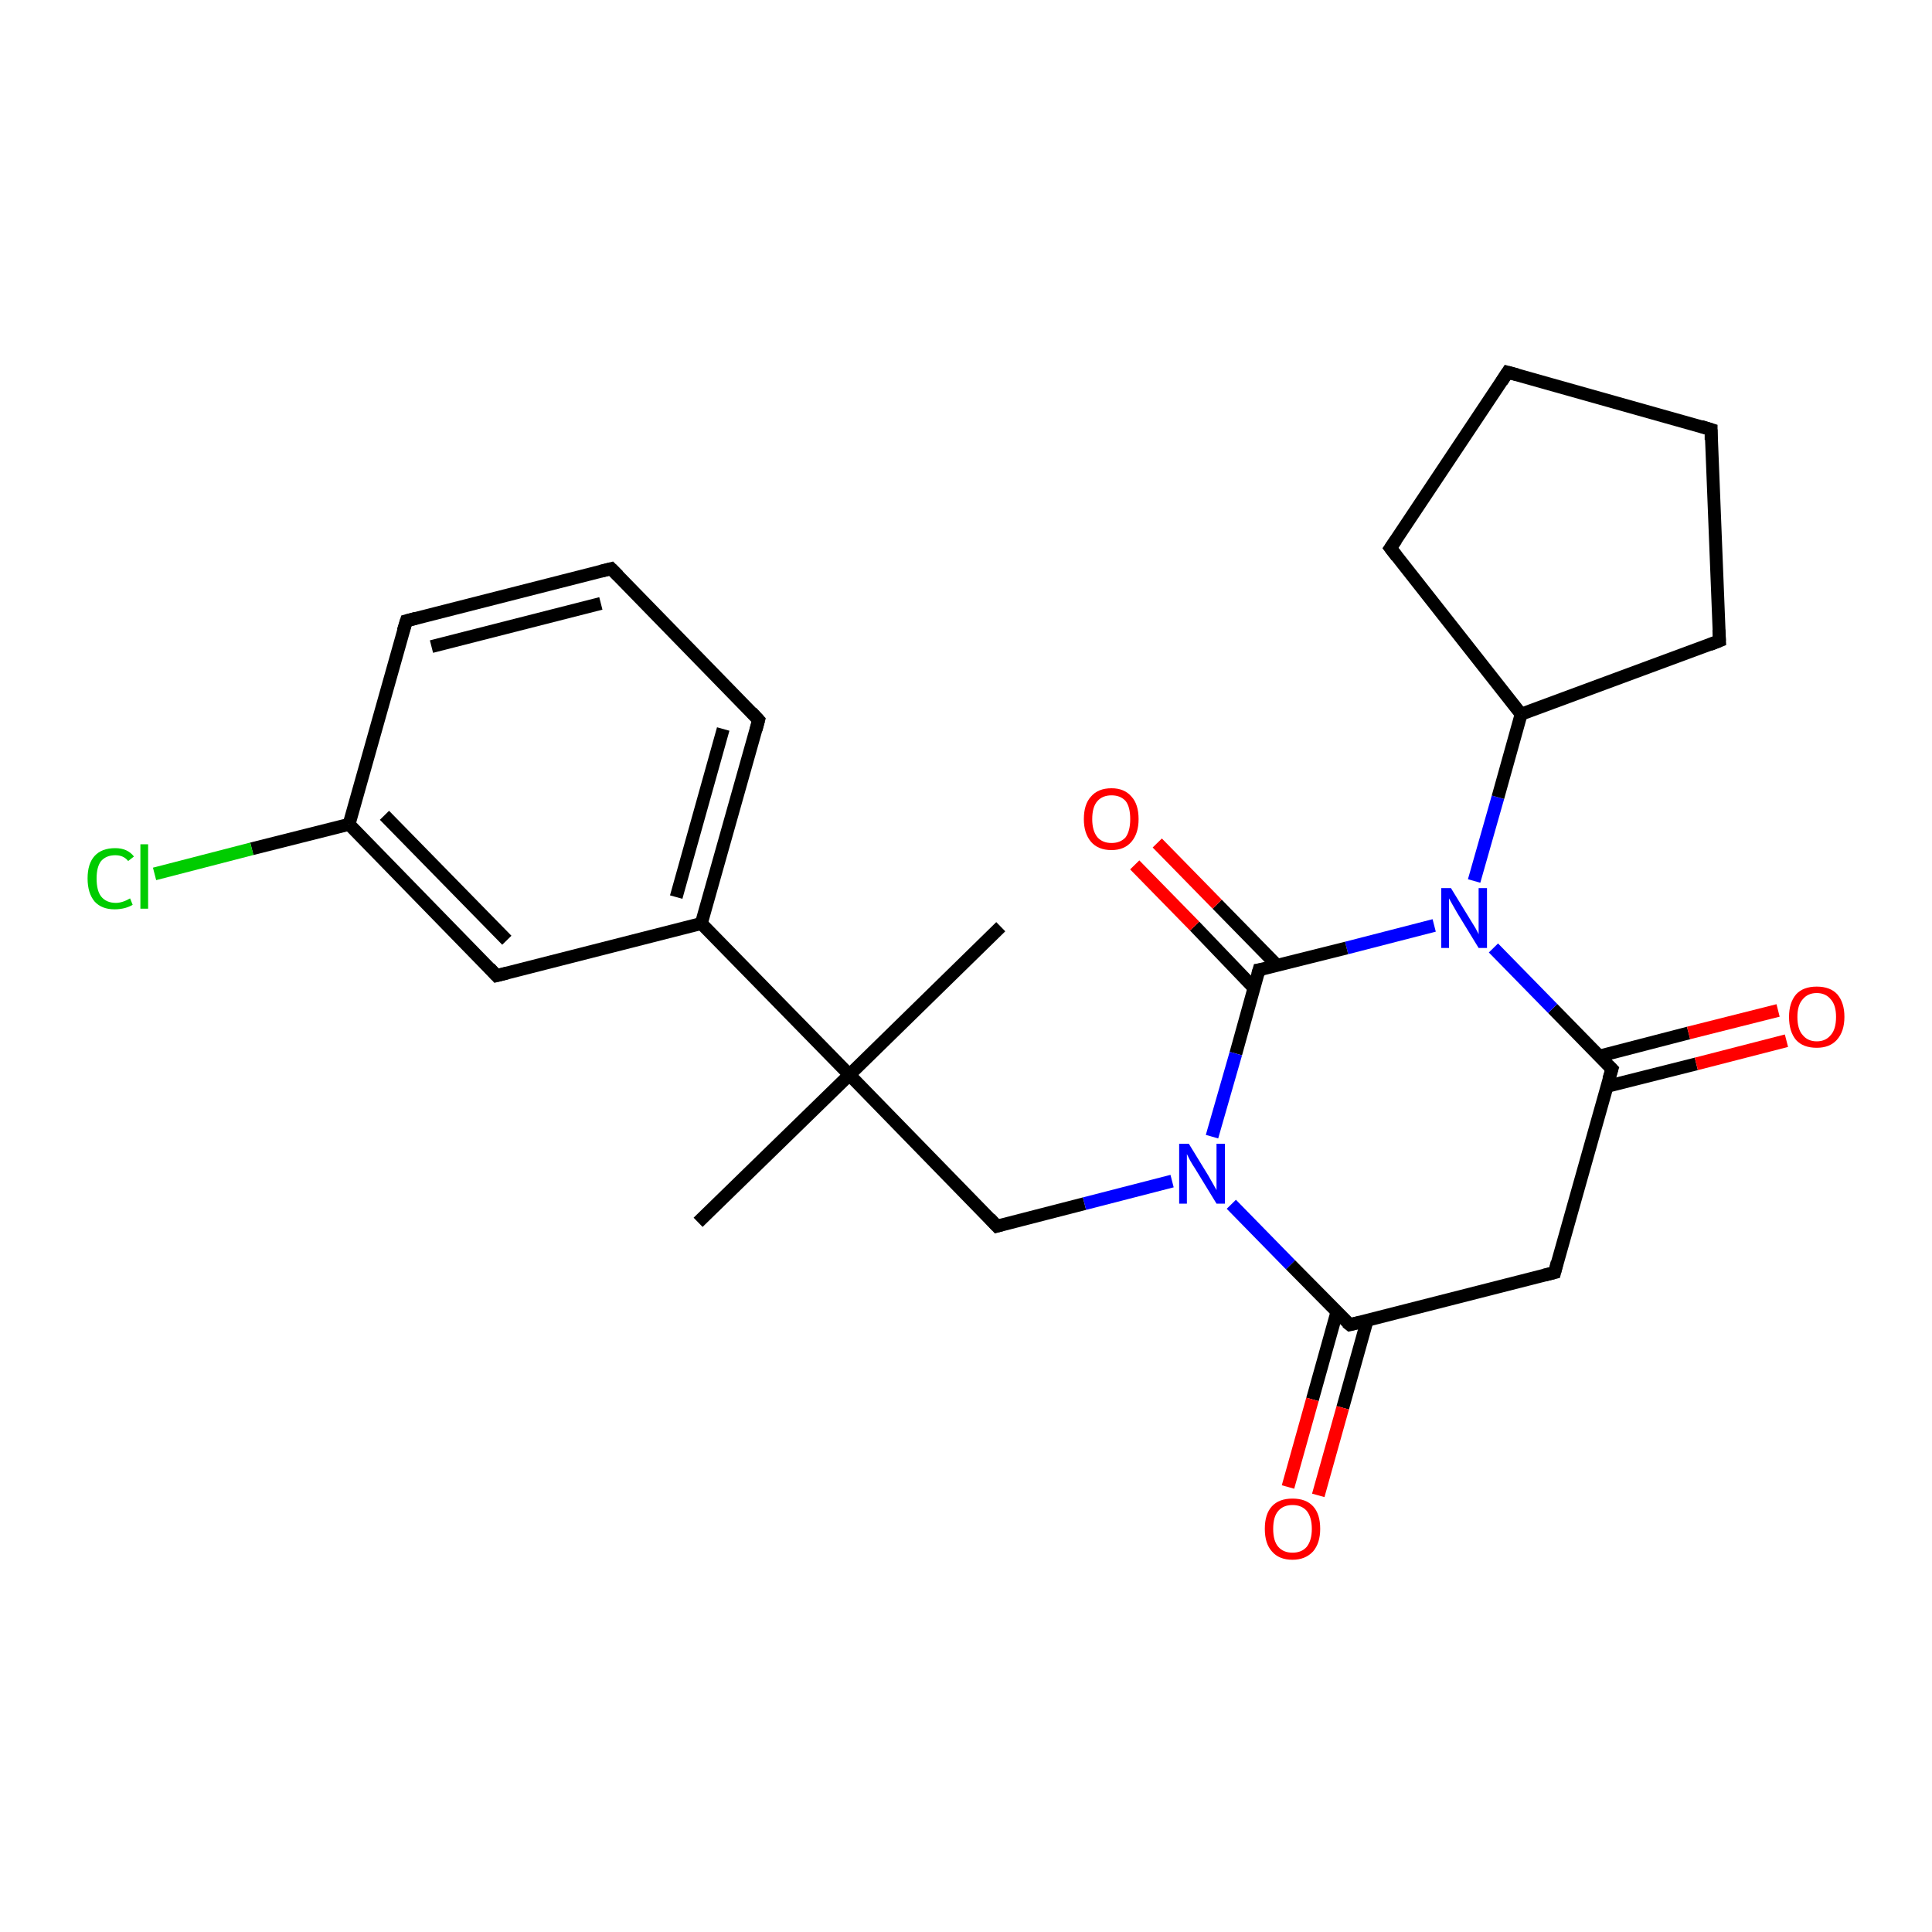 <?xml version='1.0' encoding='iso-8859-1'?>
<svg version='1.1' baseProfile='full'
              xmlns='http://www.w3.org/2000/svg'
                      xmlns:rdkit='http://www.rdkit.org/xml'
                      xmlns:xlink='http://www.w3.org/1999/xlink'
                  xml:space='preserve'
width='300px' height='300px' viewBox='0 0 300 300'>
<!-- END OF HEADER -->
<rect style='opacity:1.0;fill:#FFFFFF;stroke:none' width='300.0' height='300.0' x='0.0' y='0.0'> </rect>
<path class='bond-0 atom-0 atom-1' d='M 108.4,189.8 L 131.9,166.9' style='fill:none;fill-rule:evenodd;stroke:#000000;stroke-width:2.0px;stroke-linecap:butt;stroke-linejoin:miter;stroke-opacity:1' />
<path class='bond-1 atom-1 atom-2' d='M 131.9,166.9 L 155.4,143.9' style='fill:none;fill-rule:evenodd;stroke:#000000;stroke-width:2.0px;stroke-linecap:butt;stroke-linejoin:miter;stroke-opacity:1' />
<path class='bond-2 atom-1 atom-3' d='M 131.9,166.9 L 154.8,190.4' style='fill:none;fill-rule:evenodd;stroke:#000000;stroke-width:2.0px;stroke-linecap:butt;stroke-linejoin:miter;stroke-opacity:1' />
<path class='bond-3 atom-3 atom-4' d='M 154.8,190.4 L 168.4,186.9' style='fill:none;fill-rule:evenodd;stroke:#000000;stroke-width:2.0px;stroke-linecap:butt;stroke-linejoin:miter;stroke-opacity:1' />
<path class='bond-3 atom-3 atom-4' d='M 168.4,186.9 L 182.0,183.4' style='fill:none;fill-rule:evenodd;stroke:#0000FF;stroke-width:2.0px;stroke-linecap:butt;stroke-linejoin:miter;stroke-opacity:1' />
<path class='bond-4 atom-4 atom-5' d='M 191.2,187.0 L 200.4,196.4' style='fill:none;fill-rule:evenodd;stroke:#0000FF;stroke-width:2.0px;stroke-linecap:butt;stroke-linejoin:miter;stroke-opacity:1' />
<path class='bond-4 atom-4 atom-5' d='M 200.4,196.4 L 209.6,205.7' style='fill:none;fill-rule:evenodd;stroke:#000000;stroke-width:2.0px;stroke-linecap:butt;stroke-linejoin:miter;stroke-opacity:1' />
<path class='bond-5 atom-5 atom-6' d='M 207.6,203.7 L 203.8,217.3' style='fill:none;fill-rule:evenodd;stroke:#000000;stroke-width:2.0px;stroke-linecap:butt;stroke-linejoin:miter;stroke-opacity:1' />
<path class='bond-5 atom-5 atom-6' d='M 203.8,217.3 L 200.0,230.9' style='fill:none;fill-rule:evenodd;stroke:#FF0000;stroke-width:2.0px;stroke-linecap:butt;stroke-linejoin:miter;stroke-opacity:1' />
<path class='bond-5 atom-5 atom-6' d='M 212.3,205.0 L 208.5,218.6' style='fill:none;fill-rule:evenodd;stroke:#000000;stroke-width:2.0px;stroke-linecap:butt;stroke-linejoin:miter;stroke-opacity:1' />
<path class='bond-5 atom-5 atom-6' d='M 208.5,218.6 L 204.7,232.2' style='fill:none;fill-rule:evenodd;stroke:#FF0000;stroke-width:2.0px;stroke-linecap:butt;stroke-linejoin:miter;stroke-opacity:1' />
<path class='bond-6 atom-5 atom-7' d='M 209.6,205.7 L 241.4,197.6' style='fill:none;fill-rule:evenodd;stroke:#000000;stroke-width:2.0px;stroke-linecap:butt;stroke-linejoin:miter;stroke-opacity:1' />
<path class='bond-7 atom-7 atom-8' d='M 241.4,197.6 L 250.3,166.0' style='fill:none;fill-rule:evenodd;stroke:#000000;stroke-width:2.0px;stroke-linecap:butt;stroke-linejoin:miter;stroke-opacity:1' />
<path class='bond-8 atom-8 atom-9' d='M 249.5,168.7 L 263.4,165.2' style='fill:none;fill-rule:evenodd;stroke:#000000;stroke-width:2.0px;stroke-linecap:butt;stroke-linejoin:miter;stroke-opacity:1' />
<path class='bond-8 atom-8 atom-9' d='M 263.4,165.2 L 277.4,161.6' style='fill:none;fill-rule:evenodd;stroke:#FF0000;stroke-width:2.0px;stroke-linecap:butt;stroke-linejoin:miter;stroke-opacity:1' />
<path class='bond-8 atom-8 atom-9' d='M 248.3,164.0 L 262.2,160.4' style='fill:none;fill-rule:evenodd;stroke:#000000;stroke-width:2.0px;stroke-linecap:butt;stroke-linejoin:miter;stroke-opacity:1' />
<path class='bond-8 atom-8 atom-9' d='M 262.2,160.4 L 276.1,156.9' style='fill:none;fill-rule:evenodd;stroke:#FF0000;stroke-width:2.0px;stroke-linecap:butt;stroke-linejoin:miter;stroke-opacity:1' />
<path class='bond-9 atom-8 atom-10' d='M 250.3,166.0 L 241.1,156.6' style='fill:none;fill-rule:evenodd;stroke:#000000;stroke-width:2.0px;stroke-linecap:butt;stroke-linejoin:miter;stroke-opacity:1' />
<path class='bond-9 atom-8 atom-10' d='M 241.1,156.6 L 231.9,147.2' style='fill:none;fill-rule:evenodd;stroke:#0000FF;stroke-width:2.0px;stroke-linecap:butt;stroke-linejoin:miter;stroke-opacity:1' />
<path class='bond-10 atom-10 atom-11' d='M 228.9,136.8 L 232.6,123.8' style='fill:none;fill-rule:evenodd;stroke:#0000FF;stroke-width:2.0px;stroke-linecap:butt;stroke-linejoin:miter;stroke-opacity:1' />
<path class='bond-10 atom-10 atom-11' d='M 232.6,123.8 L 236.2,110.9' style='fill:none;fill-rule:evenodd;stroke:#000000;stroke-width:2.0px;stroke-linecap:butt;stroke-linejoin:miter;stroke-opacity:1' />
<path class='bond-11 atom-11 atom-12' d='M 236.2,110.9 L 215.9,85.1' style='fill:none;fill-rule:evenodd;stroke:#000000;stroke-width:2.0px;stroke-linecap:butt;stroke-linejoin:miter;stroke-opacity:1' />
<path class='bond-12 atom-12 atom-13' d='M 215.9,85.1 L 234.1,57.8' style='fill:none;fill-rule:evenodd;stroke:#000000;stroke-width:2.0px;stroke-linecap:butt;stroke-linejoin:miter;stroke-opacity:1' />
<path class='bond-13 atom-13 atom-14' d='M 234.1,57.8 L 265.7,66.7' style='fill:none;fill-rule:evenodd;stroke:#000000;stroke-width:2.0px;stroke-linecap:butt;stroke-linejoin:miter;stroke-opacity:1' />
<path class='bond-14 atom-14 atom-15' d='M 265.7,66.7 L 267.0,99.5' style='fill:none;fill-rule:evenodd;stroke:#000000;stroke-width:2.0px;stroke-linecap:butt;stroke-linejoin:miter;stroke-opacity:1' />
<path class='bond-15 atom-10 atom-16' d='M 222.7,143.7 L 209.1,147.2' style='fill:none;fill-rule:evenodd;stroke:#0000FF;stroke-width:2.0px;stroke-linecap:butt;stroke-linejoin:miter;stroke-opacity:1' />
<path class='bond-15 atom-10 atom-16' d='M 209.1,147.2 L 195.5,150.6' style='fill:none;fill-rule:evenodd;stroke:#000000;stroke-width:2.0px;stroke-linecap:butt;stroke-linejoin:miter;stroke-opacity:1' />
<path class='bond-16 atom-16 atom-17' d='M 198.3,149.9 L 189.0,140.4' style='fill:none;fill-rule:evenodd;stroke:#000000;stroke-width:2.0px;stroke-linecap:butt;stroke-linejoin:miter;stroke-opacity:1' />
<path class='bond-16 atom-16 atom-17' d='M 189.0,140.4 L 179.7,130.9' style='fill:none;fill-rule:evenodd;stroke:#FF0000;stroke-width:2.0px;stroke-linecap:butt;stroke-linejoin:miter;stroke-opacity:1' />
<path class='bond-16 atom-16 atom-17' d='M 194.7,153.4 L 185.5,143.8' style='fill:none;fill-rule:evenodd;stroke:#000000;stroke-width:2.0px;stroke-linecap:butt;stroke-linejoin:miter;stroke-opacity:1' />
<path class='bond-16 atom-16 atom-17' d='M 185.5,143.8 L 176.2,134.3' style='fill:none;fill-rule:evenodd;stroke:#FF0000;stroke-width:2.0px;stroke-linecap:butt;stroke-linejoin:miter;stroke-opacity:1' />
<path class='bond-17 atom-1 atom-18' d='M 131.9,166.9 L 108.9,143.4' style='fill:none;fill-rule:evenodd;stroke:#000000;stroke-width:2.0px;stroke-linecap:butt;stroke-linejoin:miter;stroke-opacity:1' />
<path class='bond-18 atom-18 atom-19' d='M 108.9,143.4 L 117.8,111.8' style='fill:none;fill-rule:evenodd;stroke:#000000;stroke-width:2.0px;stroke-linecap:butt;stroke-linejoin:miter;stroke-opacity:1' />
<path class='bond-18 atom-18 atom-19' d='M 105.0,139.3 L 112.3,113.2' style='fill:none;fill-rule:evenodd;stroke:#000000;stroke-width:2.0px;stroke-linecap:butt;stroke-linejoin:miter;stroke-opacity:1' />
<path class='bond-19 atom-19 atom-20' d='M 117.8,111.8 L 94.9,88.3' style='fill:none;fill-rule:evenodd;stroke:#000000;stroke-width:2.0px;stroke-linecap:butt;stroke-linejoin:miter;stroke-opacity:1' />
<path class='bond-20 atom-20 atom-21' d='M 94.9,88.3 L 63.1,96.4' style='fill:none;fill-rule:evenodd;stroke:#000000;stroke-width:2.0px;stroke-linecap:butt;stroke-linejoin:miter;stroke-opacity:1' />
<path class='bond-20 atom-20 atom-21' d='M 93.3,93.7 L 67.0,100.4' style='fill:none;fill-rule:evenodd;stroke:#000000;stroke-width:2.0px;stroke-linecap:butt;stroke-linejoin:miter;stroke-opacity:1' />
<path class='bond-21 atom-21 atom-22' d='M 63.1,96.4 L 54.2,128.0' style='fill:none;fill-rule:evenodd;stroke:#000000;stroke-width:2.0px;stroke-linecap:butt;stroke-linejoin:miter;stroke-opacity:1' />
<path class='bond-22 atom-22 atom-23' d='M 54.2,128.0 L 39.1,131.8' style='fill:none;fill-rule:evenodd;stroke:#000000;stroke-width:2.0px;stroke-linecap:butt;stroke-linejoin:miter;stroke-opacity:1' />
<path class='bond-22 atom-22 atom-23' d='M 39.1,131.8 L 24.0,135.7' style='fill:none;fill-rule:evenodd;stroke:#00CC00;stroke-width:2.0px;stroke-linecap:butt;stroke-linejoin:miter;stroke-opacity:1' />
<path class='bond-23 atom-22 atom-24' d='M 54.2,128.0 L 77.1,151.5' style='fill:none;fill-rule:evenodd;stroke:#000000;stroke-width:2.0px;stroke-linecap:butt;stroke-linejoin:miter;stroke-opacity:1' />
<path class='bond-23 atom-22 atom-24' d='M 59.7,126.6 L 78.7,146.0' style='fill:none;fill-rule:evenodd;stroke:#000000;stroke-width:2.0px;stroke-linecap:butt;stroke-linejoin:miter;stroke-opacity:1' />
<path class='bond-24 atom-16 atom-4' d='M 195.5,150.6 L 191.9,163.6' style='fill:none;fill-rule:evenodd;stroke:#000000;stroke-width:2.0px;stroke-linecap:butt;stroke-linejoin:miter;stroke-opacity:1' />
<path class='bond-24 atom-16 atom-4' d='M 191.9,163.6 L 188.2,176.5' style='fill:none;fill-rule:evenodd;stroke:#0000FF;stroke-width:2.0px;stroke-linecap:butt;stroke-linejoin:miter;stroke-opacity:1' />
<path class='bond-25 atom-24 atom-18' d='M 77.1,151.5 L 108.9,143.4' style='fill:none;fill-rule:evenodd;stroke:#000000;stroke-width:2.0px;stroke-linecap:butt;stroke-linejoin:miter;stroke-opacity:1' />
<path class='bond-26 atom-15 atom-11' d='M 267.0,99.5 L 236.2,110.9' style='fill:none;fill-rule:evenodd;stroke:#000000;stroke-width:2.0px;stroke-linecap:butt;stroke-linejoin:miter;stroke-opacity:1' />
<path d='M 153.7,189.2 L 154.8,190.4 L 155.5,190.2' style='fill:none;stroke:#000000;stroke-width:2.0px;stroke-linecap:butt;stroke-linejoin:miter;stroke-opacity:1;' />
<path d='M 209.1,205.3 L 209.6,205.7 L 211.2,205.3' style='fill:none;stroke:#000000;stroke-width:2.0px;stroke-linecap:butt;stroke-linejoin:miter;stroke-opacity:1;' />
<path d='M 239.8,198.0 L 241.4,197.6 L 241.8,196.0' style='fill:none;stroke:#000000;stroke-width:2.0px;stroke-linecap:butt;stroke-linejoin:miter;stroke-opacity:1;' />
<path d='M 249.8,167.6 L 250.3,166.0 L 249.8,165.5' style='fill:none;stroke:#000000;stroke-width:2.0px;stroke-linecap:butt;stroke-linejoin:miter;stroke-opacity:1;' />
<path d='M 216.9,86.4 L 215.9,85.1 L 216.8,83.8' style='fill:none;stroke:#000000;stroke-width:2.0px;stroke-linecap:butt;stroke-linejoin:miter;stroke-opacity:1;' />
<path d='M 233.2,59.2 L 234.1,57.8 L 235.6,58.2' style='fill:none;stroke:#000000;stroke-width:2.0px;stroke-linecap:butt;stroke-linejoin:miter;stroke-opacity:1;' />
<path d='M 264.1,66.2 L 265.7,66.7 L 265.7,68.3' style='fill:none;stroke:#000000;stroke-width:2.0px;stroke-linecap:butt;stroke-linejoin:miter;stroke-opacity:1;' />
<path d='M 266.9,97.8 L 267.0,99.5 L 265.5,100.1' style='fill:none;stroke:#000000;stroke-width:2.0px;stroke-linecap:butt;stroke-linejoin:miter;stroke-opacity:1;' />
<path d='M 196.2,150.5 L 195.5,150.6 L 195.3,151.3' style='fill:none;stroke:#000000;stroke-width:2.0px;stroke-linecap:butt;stroke-linejoin:miter;stroke-opacity:1;' />
<path d='M 117.4,113.3 L 117.8,111.8 L 116.7,110.6' style='fill:none;stroke:#000000;stroke-width:2.0px;stroke-linecap:butt;stroke-linejoin:miter;stroke-opacity:1;' />
<path d='M 96.0,89.4 L 94.9,88.3 L 93.3,88.7' style='fill:none;stroke:#000000;stroke-width:2.0px;stroke-linecap:butt;stroke-linejoin:miter;stroke-opacity:1;' />
<path d='M 64.6,96.0 L 63.1,96.4 L 62.6,98.0' style='fill:none;stroke:#000000;stroke-width:2.0px;stroke-linecap:butt;stroke-linejoin:miter;stroke-opacity:1;' />
<path d='M 76.0,150.3 L 77.1,151.5 L 78.7,151.1' style='fill:none;stroke:#000000;stroke-width:2.0px;stroke-linecap:butt;stroke-linejoin:miter;stroke-opacity:1;' />
<path class='atom-4' d='M 184.6 177.6
L 187.6 182.5
Q 187.9 183.0, 188.4 183.9
Q 188.9 184.8, 188.9 184.8
L 188.9 177.6
L 190.2 177.6
L 190.2 186.9
L 188.9 186.9
L 185.6 181.5
Q 185.2 180.9, 184.8 180.2
Q 184.4 179.4, 184.3 179.2
L 184.3 186.9
L 183.1 186.9
L 183.1 177.6
L 184.6 177.6
' fill='#0000FF'/>
<path class='atom-6' d='M 196.4 237.4
Q 196.4 235.1, 197.5 233.9
Q 198.6 232.7, 200.7 232.7
Q 202.8 232.7, 203.9 233.9
Q 205.0 235.1, 205.0 237.4
Q 205.0 239.6, 203.9 240.9
Q 202.7 242.2, 200.7 242.2
Q 198.6 242.2, 197.5 240.9
Q 196.4 239.7, 196.4 237.4
M 200.7 241.1
Q 202.1 241.1, 202.9 240.2
Q 203.7 239.2, 203.7 237.4
Q 203.7 235.6, 202.9 234.6
Q 202.1 233.7, 200.7 233.7
Q 199.3 233.7, 198.5 234.6
Q 197.7 235.5, 197.7 237.4
Q 197.7 239.3, 198.5 240.2
Q 199.3 241.1, 200.7 241.1
' fill='#FF0000'/>
<path class='atom-9' d='M 277.8 157.9
Q 277.8 155.7, 278.9 154.4
Q 280.0 153.2, 282.1 153.2
Q 284.2 153.2, 285.3 154.4
Q 286.4 155.7, 286.4 157.9
Q 286.4 160.2, 285.2 161.5
Q 284.1 162.7, 282.1 162.7
Q 280.0 162.7, 278.9 161.5
Q 277.8 160.2, 277.8 157.9
M 282.1 161.7
Q 283.5 161.7, 284.3 160.7
Q 285.1 159.8, 285.1 157.9
Q 285.1 156.1, 284.3 155.2
Q 283.5 154.2, 282.1 154.2
Q 280.7 154.2, 279.9 155.2
Q 279.1 156.1, 279.1 157.9
Q 279.1 159.8, 279.9 160.7
Q 280.7 161.7, 282.1 161.7
' fill='#FF0000'/>
<path class='atom-10' d='M 225.3 137.9
L 228.3 142.8
Q 228.6 143.3, 229.1 144.1
Q 229.6 145.0, 229.6 145.1
L 229.6 137.9
L 230.9 137.9
L 230.9 147.2
L 229.6 147.2
L 226.3 141.8
Q 225.9 141.1, 225.5 140.4
Q 225.1 139.7, 225.0 139.5
L 225.0 147.2
L 223.8 147.2
L 223.8 137.9
L 225.3 137.9
' fill='#0000FF'/>
<path class='atom-17' d='M 168.3 127.2
Q 168.3 124.9, 169.4 123.7
Q 170.5 122.4, 172.6 122.4
Q 174.6 122.4, 175.7 123.7
Q 176.8 124.9, 176.8 127.2
Q 176.8 129.4, 175.7 130.7
Q 174.6 132.0, 172.6 132.0
Q 170.5 132.0, 169.4 130.7
Q 168.3 129.4, 168.3 127.2
M 172.6 130.9
Q 174.0 130.9, 174.8 130.0
Q 175.5 129.0, 175.5 127.2
Q 175.5 125.3, 174.8 124.4
Q 174.0 123.5, 172.6 123.5
Q 171.2 123.5, 170.4 124.4
Q 169.6 125.3, 169.6 127.2
Q 169.6 129.0, 170.4 130.0
Q 171.2 130.9, 172.6 130.9
' fill='#FF0000'/>
<path class='atom-23' d='M 13.6 136.4
Q 13.6 134.1, 14.7 132.9
Q 15.8 131.7, 17.9 131.7
Q 19.8 131.7, 20.8 133.0
L 19.9 133.7
Q 19.2 132.8, 17.9 132.8
Q 16.5 132.8, 15.7 133.7
Q 15.0 134.6, 15.0 136.4
Q 15.0 138.3, 15.7 139.2
Q 16.5 140.2, 18.0 140.2
Q 19.0 140.2, 20.2 139.5
L 20.6 140.5
Q 20.1 140.8, 19.4 141.0
Q 18.6 141.2, 17.8 141.2
Q 15.8 141.2, 14.7 140.0
Q 13.6 138.7, 13.6 136.4
' fill='#00CC00'/>
<path class='atom-23' d='M 21.8 131.1
L 23.0 131.1
L 23.0 141.1
L 21.8 141.1
L 21.8 131.1
' fill='#00CC00'/>
</svg>
